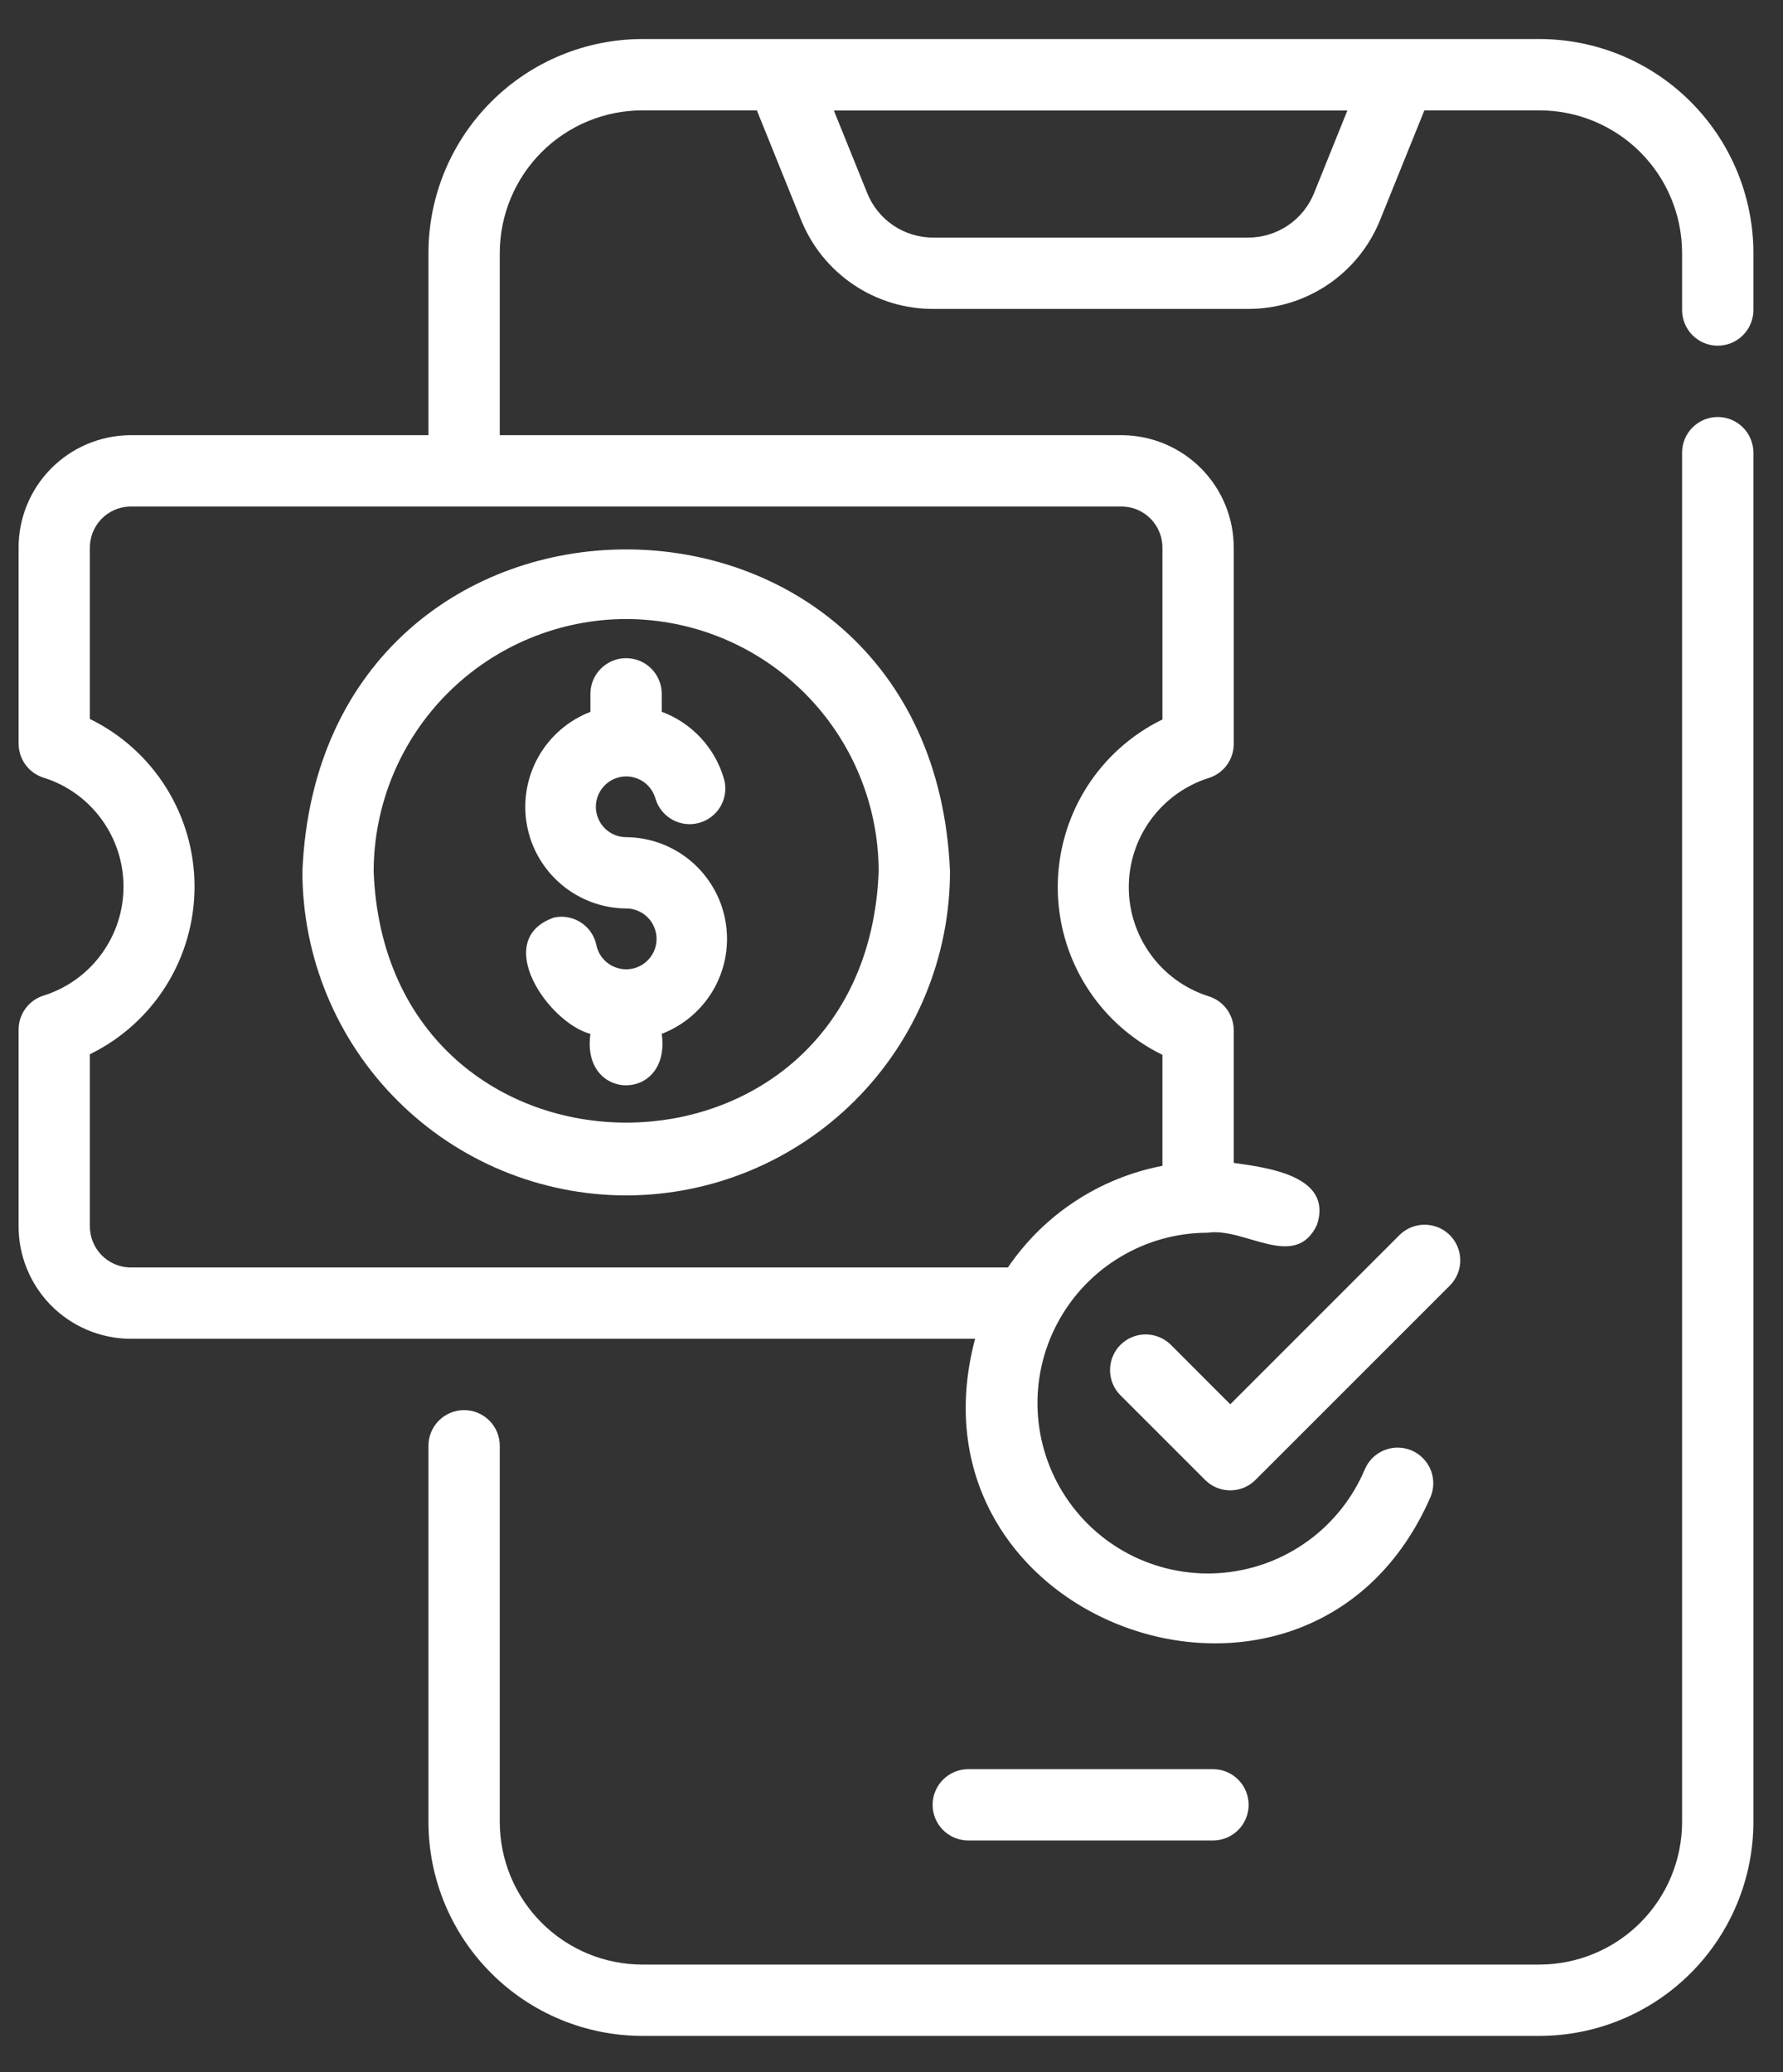 <svg width="37" height="43" viewBox="0 0 37 43" fill="none" xmlns="http://www.w3.org/2000/svg">
<rect x="0" y="0" width="37" height="43" fill="#333333" stroke="none"/>
<path d="M31.946 0.81H13.331C12.153 0.811 11.025 1.279 10.193 2.112C9.36 2.944 8.892 4.072 8.891 5.249V9.03H2.694C2.076 9.037 1.486 9.288 1.053 9.729C0.621 10.17 0.38 10.765 0.386 11.383V15.43C0.386 15.591 0.438 15.747 0.535 15.876C0.631 16.004 0.767 16.097 0.922 16.142C1.399 16.296 1.815 16.597 2.109 17.003C2.404 17.408 2.563 17.896 2.563 18.397C2.563 18.899 2.404 19.387 2.109 19.792C1.814 20.198 1.399 20.499 0.922 20.653C0.767 20.697 0.631 20.791 0.535 20.919C0.438 21.047 0.386 21.204 0.386 21.364V25.427C0.38 26.045 0.621 26.639 1.053 27.081C1.486 27.522 2.076 27.773 2.694 27.78H20.235C18.647 33.741 27.197 36.758 29.684 31.066C29.761 30.885 29.762 30.681 29.689 30.5C29.615 30.318 29.472 30.173 29.291 30.096C29.11 30.02 28.907 30.018 28.725 30.092C28.543 30.166 28.398 30.309 28.322 30.489C28.073 31.078 27.669 31.589 27.154 31.966C26.638 32.344 26.03 32.575 25.393 32.634C24.757 32.694 24.116 32.579 23.54 32.304C22.963 32.028 22.472 31.601 22.119 31.068C21.765 30.536 21.563 29.917 21.533 29.279C21.503 28.64 21.647 28.006 21.95 27.443C22.252 26.879 22.701 26.409 23.25 26.081C23.798 25.752 24.425 25.579 25.064 25.579C25.832 25.462 26.879 26.38 27.33 25.413C27.662 24.398 26.307 24.23 25.602 24.13V21.379C25.602 21.219 25.55 21.063 25.454 20.935C25.358 20.807 25.223 20.714 25.069 20.669C24.591 20.515 24.174 20.213 23.879 19.806C23.583 19.4 23.424 18.911 23.424 18.409C23.424 17.906 23.583 17.417 23.879 17.011C24.174 16.605 24.591 16.302 25.069 16.148C25.223 16.103 25.358 16.01 25.454 15.882C25.55 15.754 25.602 15.598 25.602 15.438V11.383C25.607 10.765 25.367 10.17 24.934 9.729C24.501 9.288 23.911 9.037 23.293 9.03H10.371V5.249C10.372 4.465 10.684 3.712 11.239 3.157C11.793 2.603 12.546 2.29 13.331 2.29H15.706L16.622 4.559C16.842 5.107 17.221 5.576 17.71 5.906C18.199 6.236 18.776 6.412 19.367 6.41H25.897C26.488 6.412 27.065 6.236 27.555 5.906C28.044 5.576 28.423 5.106 28.642 4.558L29.558 2.29H31.946C32.731 2.29 33.483 2.603 34.038 3.157C34.593 3.712 34.905 4.465 34.906 5.249V6.433C34.906 6.629 34.984 6.818 35.122 6.956C35.261 7.095 35.449 7.173 35.646 7.173C35.842 7.173 36.03 7.095 36.169 6.956C36.307 6.818 36.386 6.629 36.386 6.433V5.249C36.384 4.072 35.916 2.944 35.084 2.112C34.252 1.279 33.123 0.811 31.946 0.81ZM23.293 10.51C23.519 10.516 23.733 10.612 23.888 10.775C24.043 10.939 24.128 11.158 24.122 11.383V14.929C23.47 15.247 22.921 15.742 22.537 16.357C22.153 16.973 21.95 17.683 21.95 18.408C21.95 19.134 22.153 19.844 22.537 20.459C22.921 21.075 23.471 21.57 24.122 21.888L24.122 24.191C22.816 24.442 21.663 25.2 20.916 26.3H2.694C2.469 26.294 2.255 26.198 2.099 26.035C1.944 25.871 1.86 25.652 1.865 25.427V21.876C2.517 21.557 3.066 21.063 3.45 20.448C3.834 19.833 4.037 19.122 4.037 18.397C4.037 17.672 3.834 16.962 3.45 16.347C3.066 15.732 2.517 15.237 1.865 14.919L1.865 11.383C1.86 11.158 1.944 10.939 2.099 10.775C2.255 10.612 2.469 10.516 2.694 10.51H23.293ZM27.27 4.004C27.16 4.278 26.971 4.513 26.726 4.678C26.481 4.843 26.193 4.931 25.897 4.93H19.367C19.072 4.931 18.783 4.843 18.538 4.678C18.294 4.513 18.104 4.278 17.995 4.004L17.304 2.293H27.96L27.27 4.004Z" fill="white"/>
<path d="M35.646 8.653C35.548 8.653 35.452 8.672 35.362 8.709C35.273 8.747 35.191 8.801 35.122 8.87C35.054 8.938 34.999 9.02 34.962 9.11C34.925 9.2 34.906 9.296 34.906 9.393V37.806C34.905 38.59 34.593 39.343 34.038 39.897C33.483 40.452 32.731 40.764 31.946 40.765H13.331C12.546 40.764 11.793 40.452 11.239 39.897C10.684 39.343 10.372 38.59 10.371 37.806V30C10.371 29.803 10.293 29.615 10.154 29.476C10.015 29.338 9.827 29.26 9.631 29.26C9.435 29.26 9.246 29.338 9.108 29.476C8.969 29.615 8.891 29.803 8.891 30V37.806C8.892 38.983 9.36 40.111 10.193 40.943C11.025 41.776 12.153 42.244 13.331 42.245H31.946C33.123 42.244 34.252 41.776 35.084 40.943C35.916 40.111 36.384 38.983 36.386 37.806V9.393C36.386 9.296 36.366 9.2 36.329 9.11C36.292 9.02 36.238 8.938 36.169 8.87C36.1 8.801 36.019 8.747 35.929 8.709C35.839 8.672 35.743 8.653 35.646 8.653Z" fill="white"/>
<path d="M25.181 38.19C25.376 38.187 25.561 38.108 25.698 37.97C25.834 37.831 25.911 37.645 25.911 37.45C25.911 37.256 25.834 37.069 25.698 36.931C25.561 36.792 25.376 36.713 25.181 36.71H20.083C19.889 36.713 19.703 36.792 19.566 36.931C19.43 37.069 19.353 37.256 19.353 37.45C19.353 37.645 19.43 37.831 19.566 37.97C19.703 38.108 19.889 38.187 20.083 38.19H25.181Z" fill="white"/>
<path d="M12.994 18.851C13.113 18.851 13.23 18.885 13.331 18.948C13.431 19.012 13.512 19.103 13.563 19.211C13.614 19.319 13.634 19.439 13.62 19.557C13.606 19.675 13.559 19.787 13.483 19.88C13.408 19.972 13.308 20.042 13.195 20.08C13.082 20.118 12.961 20.123 12.845 20.095C12.729 20.067 12.623 20.007 12.54 19.921C12.457 19.835 12.4 19.728 12.376 19.611C12.356 19.516 12.318 19.426 12.263 19.345C12.209 19.265 12.138 19.196 12.057 19.143C11.976 19.09 11.885 19.053 11.789 19.035C11.694 19.017 11.595 19.018 11.5 19.038C10.194 19.49 11.367 21.214 12.252 21.454C12.052 22.874 13.933 22.879 13.732 21.452C14.191 21.276 14.574 20.945 14.816 20.517C15.057 20.088 15.141 19.589 15.053 19.105C14.966 18.622 14.712 18.184 14.336 17.867C13.96 17.55 13.485 17.375 12.994 17.371C12.877 17.371 12.762 17.338 12.662 17.276C12.563 17.214 12.483 17.126 12.431 17.021C12.379 16.916 12.357 16.798 12.368 16.682C12.379 16.565 12.423 16.454 12.493 16.361C12.564 16.267 12.659 16.195 12.769 16.153C12.878 16.111 12.997 16.1 13.112 16.122C13.227 16.144 13.334 16.197 13.42 16.276C13.507 16.355 13.569 16.457 13.601 16.569C13.656 16.756 13.782 16.914 13.953 17.009C14.123 17.103 14.324 17.127 14.511 17.074C14.699 17.021 14.858 16.897 14.955 16.728C15.051 16.558 15.077 16.358 15.026 16.17C14.935 15.851 14.771 15.558 14.546 15.315C14.322 15.072 14.043 14.885 13.732 14.769V14.386C13.729 14.191 13.65 14.006 13.512 13.87C13.373 13.733 13.187 13.657 12.992 13.657C12.798 13.657 12.611 13.733 12.473 13.87C12.335 14.006 12.255 14.191 12.252 14.386V14.771C11.794 14.948 11.411 15.279 11.171 15.707C10.93 16.136 10.847 16.634 10.934 17.118C11.022 17.601 11.276 18.039 11.652 18.355C12.028 18.672 12.502 18.847 12.994 18.851Z" fill="white"/>
<path d="M12.994 24.805C14.775 24.803 16.483 24.094 17.743 22.835C19.003 21.575 19.712 19.867 19.714 18.085C19.345 9.171 6.642 9.173 6.275 18.085C6.277 19.867 6.985 21.575 8.245 22.834C9.504 24.094 11.212 24.803 12.994 24.805ZM12.994 12.845C14.383 12.847 15.715 13.399 16.697 14.382C17.68 15.364 18.232 16.696 18.234 18.085C17.959 25.032 8.028 25.03 7.754 18.085C7.756 16.696 8.308 15.364 9.291 14.382C10.273 13.4 11.605 12.847 12.994 12.845Z" fill="white"/>
<path d="M29.05 25.619L25.53 29.139L24.288 27.896C24.148 27.762 23.961 27.688 23.767 27.689C23.574 27.691 23.388 27.769 23.251 27.906C23.114 28.043 23.037 28.229 23.035 28.422C23.033 28.616 23.107 28.803 23.241 28.942L25.007 30.708C25.076 30.777 25.157 30.831 25.247 30.869C25.337 30.906 25.433 30.925 25.53 30.925C25.628 30.925 25.724 30.906 25.814 30.869C25.903 30.831 25.985 30.777 26.053 30.708L30.096 26.666C30.23 26.526 30.305 26.339 30.303 26.145C30.301 25.952 30.223 25.766 30.086 25.629C29.949 25.492 29.764 25.415 29.57 25.413C29.376 25.411 29.19 25.485 29.05 25.619Z" fill="white"/>
</svg>
